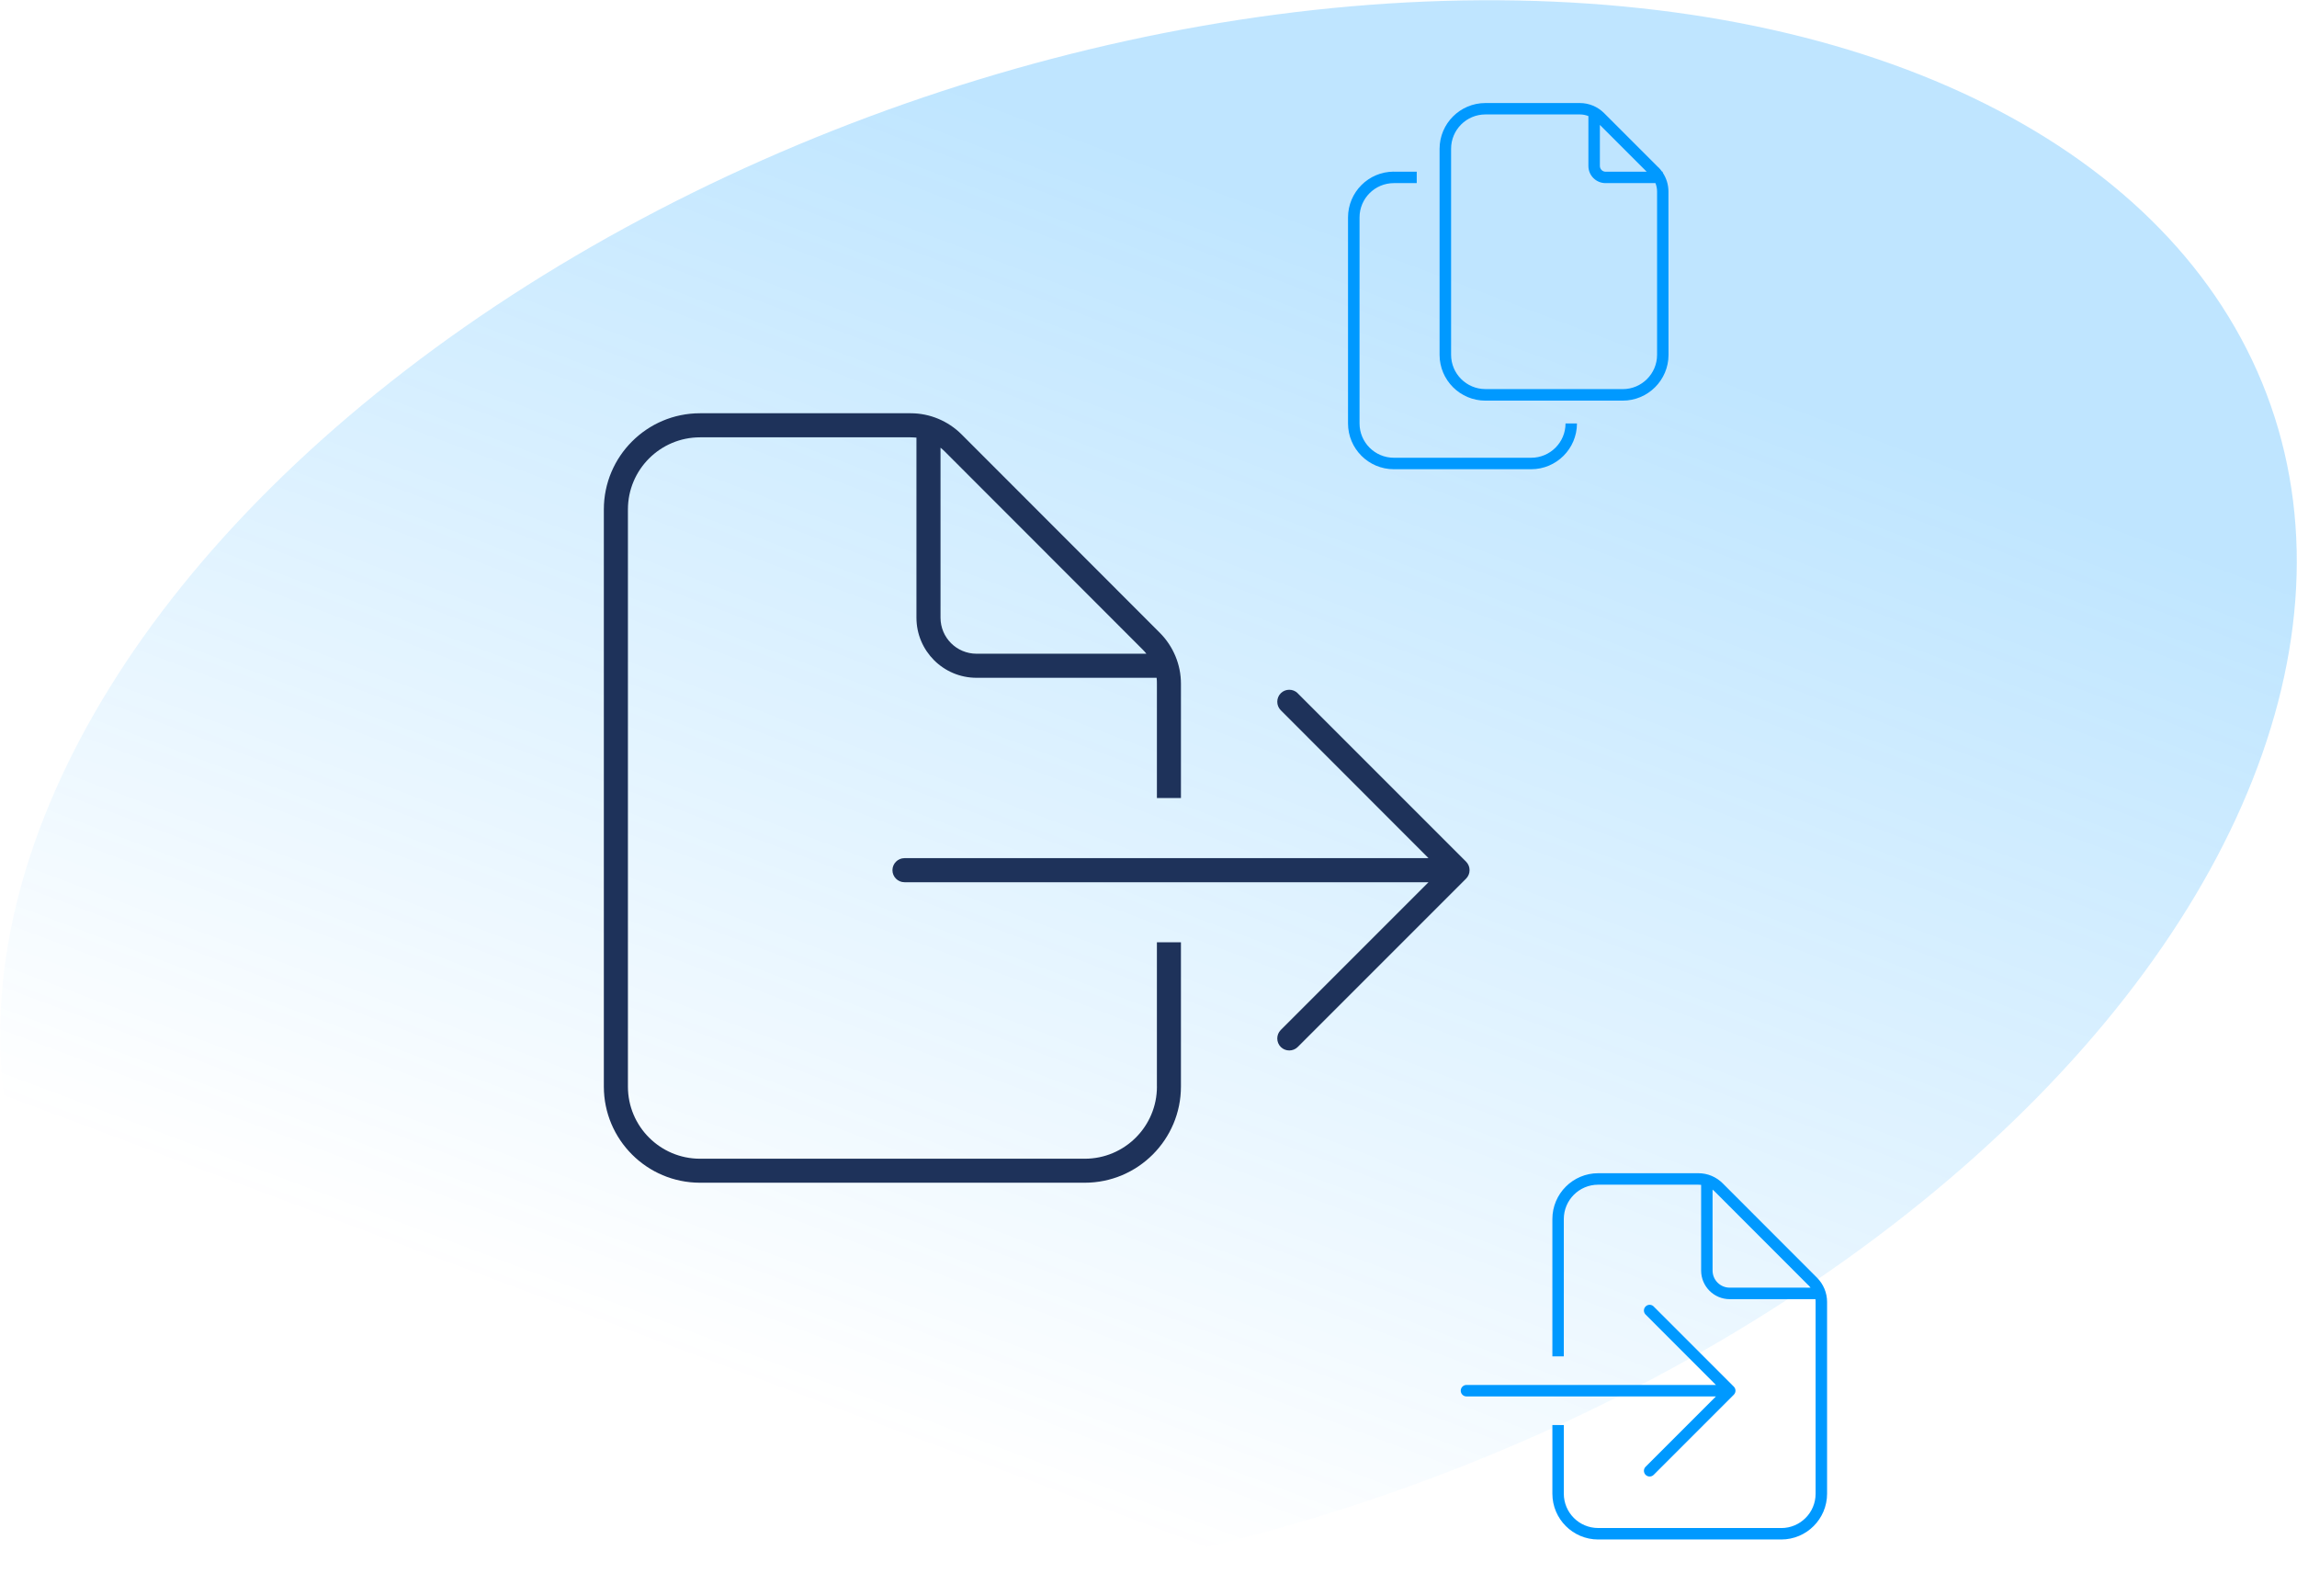 <?xml version="1.0" encoding="UTF-8"?>
<svg xmlns="http://www.w3.org/2000/svg" xmlns:xlink="http://www.w3.org/1999/xlink" id="Layer_1" viewBox="0 0 616.43 428.3">
  <defs>
    <style>.cls-1{fill:#09f;}.cls-2{fill:#1e325a;}.cls-3{fill:url(#linear-gradient);opacity:.25;}</style>
    <linearGradient id="linear-gradient" x1="376.71" y1="302.09" x2="276.67" y2="-28.36" gradientTransform="translate(654.27 225.68) rotate(-156.98) scale(1 -1)" gradientUnits="userSpaceOnUse">
      <stop offset="0" stop-color="#09f" stop-opacity="0"></stop>
      <stop offset="1" stop-color="#09f"></stop>
    </linearGradient>
  </defs>
  <ellipse class="cls-3" cx="308.22" cy="214.15" rx="319.07" ry="197.47" transform="translate(-53.43 113.8) rotate(-19.28)"></ellipse>
  <path class="cls-2" d="M310.48,291.59c0,10.69-8.67,19.36-19.36,19.36h-103.25c-10.69,0-19.36-8.67-19.36-19.36v-154.87c0-10.69,8.67-19.36,19.36-19.36h56.5c.52,0,1.05.04,1.57.08v48.32c0,8.91,7.22,16.13,16.13,16.13h48.32c.08.52.08,1.05.08,1.57v30.69h6.45v-30.69c0-5.12-2.06-10.04-5.69-13.67l-53.16-53.2c-3.63-3.63-8.55-5.69-13.67-5.69h-56.54c-14.24,0-25.81,11.57-25.81,25.81v154.87c0,14.24,11.57,25.81,25.81,25.81h103.25c14.24,0,25.81-11.57,25.81-25.81v-38.72h-6.45v38.72ZM307.69,175.43h-45.61c-5.36,0-9.68-4.32-9.68-9.68v-45.61c.4.32.77.65,1.09.97l53.2,53.24c.36.36.69.73.97,1.09h.04ZM348.27,186.04c-1.25-1.25-3.31-1.25-4.56,0s-1.25,3.31,0,4.56l39.65,39.69h-140.63c-1.77,0-3.23,1.45-3.23,3.23s1.45,3.23,3.23,3.23h140.63l-39.65,39.65c-1.25,1.25-1.25,3.31,0,4.56s3.31,1.25,4.56,0l45.17-45.17c1.25-1.25,1.25-3.31,0-4.56l-45.17-45.17h0Z"></path>
  <path class="cls-1" d="M398.63,104.42h36.86c5.09,0,9.21-4.13,9.21-9.21v-43.79c0-.79-.15-1.55-.44-2.28h-13.38c-2.55,0-4.61-2.05-4.61-4.61v-13.38c-.71-.29-1.5-.44-2.28-.44h-25.36c-5.09,0-9.21,4.13-9.21,9.21v55.28c0,5.09,4.13,9.21,9.21,9.21ZM445.06,44.9c.36.36.69.75.98,1.17h.17v.25c1,1.5,1.54,3.26,1.54,5.09l.02,43.81c0,6.78-5.51,12.29-12.29,12.29h-36.86c-6.78,0-12.29-5.51-12.29-12.29v-55.28c0-6.78,5.51-12.29,12.29-12.29h25.36c2.44,0,4.78.98,6.51,2.71l14.57,14.57v-.02ZM430.88,46.07h11.02l-12.55-12.55v11.02c0,.84.69,1.54,1.54,1.54ZM374.06,46.07h6.14v3.07h-6.14c-5.09,0-9.21,4.13-9.21,9.21v55.28c0,5.09,4.13,9.21,9.21,9.21h36.86c5.09,0,9.21-4.13,9.21-9.21h3.07c0,6.78-5.51,12.29-12.29,12.29h-36.86c-6.78,0-12.29-5.51-12.29-12.29v-55.28c0-6.78,5.51-12.29,12.29-12.29Z"></path>
  <path class="cls-1" d="M478.02,410.05h-49.14c-5.09,0-9.21-4.13-9.21-9.21v-18.43h-3.07v18.43c0,6.78,5.51,12.29,12.29,12.29h49.14c6.78,0,12.29-5.51,12.29-12.29v-51.46c0-2.44-.98-4.78-2.71-6.51l-25.3-25.32c-1.73-1.73-4.07-2.71-6.51-2.71h-26.91c-6.78,0-12.29,5.51-12.29,12.29v36.86h3.07v-36.86c0-5.09,4.13-9.21,9.21-9.21h26.89c.25,0,.5.02.75.04v23c0,4.24,3.44,7.68,7.68,7.68h23c.04.25.04.5.04.75v51.46c0,5.09-4.13,9.21-9.21,9.21ZM485.91,345.55h-21.71c-2.55,0-4.61-2.05-4.61-4.61v-21.71c.19.15.36.31.52.46l25.32,25.34c.17.17.33.35.46.52h.02ZM443.79,350.6c-.6-.6-1.57-.6-2.17,0s-.6,1.57,0,2.17l18.87,18.89h-66.94c-.84,0-1.54.69-1.54,1.54s.69,1.54,1.54,1.54h66.94l-18.87,18.87c-.6.6-.6,1.57,0,2.17s1.57.6,2.17,0l21.5-21.5c.6-.6.6-1.57,0-2.17l-21.5-21.5h0Z"></path>
</svg>
